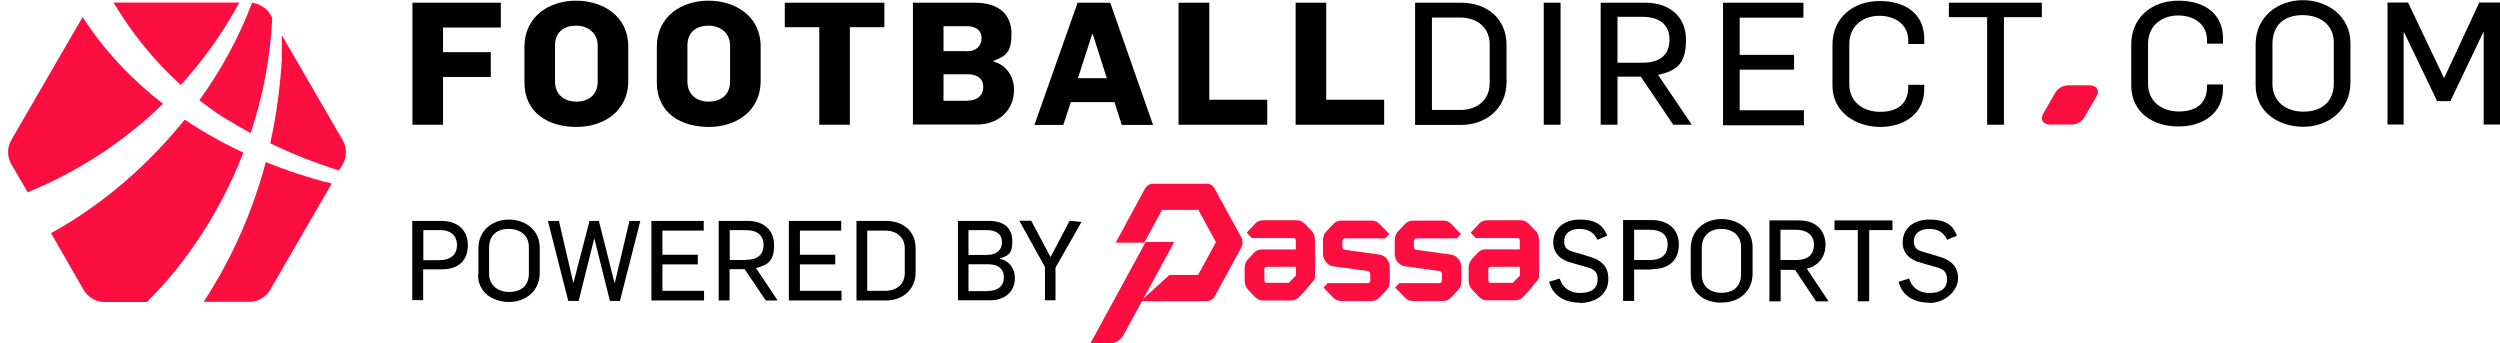 <?xml version="1.0" encoding="UTF-8"?>
<svg id="Laag_1" xmlns="http://www.w3.org/2000/svg" version="1.1" viewBox="0 0 1471.1 202.1">
  <!-- Generator: Adobe Illustrator 29.1.0, SVG Export Plug-In . SVG Version: 2.1.0 Build 142)  -->
  <defs>
    <style>
      .st0 {
        fill: #fc0f40;
      }
    </style>
  </defs>
  <g id="basis_hexagon_en_pbp">
    <path class="st0" d="M66.8,1.5c10.8,18,23.9,34.4,39.6,48.5,13.4-14.8,25-31,34.4-48.5h-74Z"/>
    <path class="st0" d="M147.5,78.3c7.4-22.1,11.6-44.7,12.7-67.8l-1.1-1.9c-2.2-3.9-6.3-6.3-10.8-7-7.6,20.4-18.2,39.6-31,57.4,4.6,3.5,9.2,6.9,14.1,10,5.3,3.3,10.6,6.3,16,9.3h.1Z"/>
    <path class="st0" d="M165.9,33.4c-.9,17.1-3.2,34.2-6.9,50.9,13,6.3,26.5,11.6,40.5,16l2.1-3.5c2.6-4.5,2.6-9.9,0-14.4l-35.7-61.6c0,4.2,0,8.4-.2,12.7h.2,0Z"/>
    <path class="st0" d="M16.1,113.2c29.3-11.9,56.8-29.7,79.8-52.1-18.3-14.3-34.5-31.2-47.3-51.1L6.7,82.3c-2.6,4.5-2.6,9.9,0,14.4l9.5,16.3h-.1v.2Z"/>
    <path class="st0" d="M156.4,95.3c-7.7,29.2-20.1,57.2-36.6,82.3h26.9c5.2,0,9.9-2.8,12.4-7.3l36.1-62.3c-13.4-3.3-26.4-7.6-39-12.7h.2Z"/>
    <path class="st0" d="M86.6,177.6c24.6-24.6,43.8-54.9,56.6-87.8-12.1-5.6-23.6-12.1-34.5-19.4-21.8,26.9-48.2,50-78.7,66.8l19.1,33.2c2.6,4.5,7.3,7.3,12.4,7.3h25.1Z"/>
    <path d="M929.6,178.1c-9.1,0-16-4.3-18-12.3l6.2-1.9c1.5,5,5.5,8.5,11.9,8.5s10.4-2.4,10.4-8-3.5-6.5-8.1-7.7c-1.5-.4-8.1-2.3-9.6-2.8-4.6-1.8-8.4-5.1-8.4-11.2,0-8.7,6.9-13.5,15.5-13.5s13.8,2.7,16.2,9.5l-5.7,2.4c-2.2-4.5-5.5-6.4-10.7-6.4s-8.9,2.6-8.9,7.3,2.8,5.5,6.8,6.6c1.5.4,8.2,2.4,9.9,3,5,1.8,9.3,5.1,9.3,12.2.3,9.2-7.4,14.5-17,14.5"/>
    <path d="M970.8,135.2h-9.2v17.8h9.3c6.6,0,10.4-3,10.4-9.1s-4.1-8.7-10.5-8.7M972,158.6h-10.4v18.5h-6.5v-47.6h17c9.3,0,15.8,5.3,15.8,14.3s-5.4,14.6-16,14.6"/>
    <path d="M1012.8,134.7c-6.4,0-11.4,3.8-11.4,11.1v15.8c0,6.8,4.7,10.7,11.6,10.7s11.5-3.7,11.5-10.8v-16.1c0-6.6-4.6-10.7-11.8-10.7M1013,178.1c-10,0-18.1-5.5-18.1-16.1v-15.8c0-10.8,8.2-17.3,18.1-17.3s18.3,6.1,18.3,16.6v15.5c0,10.8-8.5,17.2-18.3,17"/>
    <path d="M1056.9,135.2h-9.2v17.8h9.3c6.6,0,10.4-3,10.4-9.1s-5-8.7-10.5-8.7M1068.6,177.3l-12.3-18.5h-8.5v18.5h-6.6v-47.6h17.2c4.2,0,7.8.9,10.7,3.1,3.2,2.4,5.1,6.5,5.1,11.2,0,6.9-3.8,12.3-11,14.1l12.8,19.2h-7.4,0Z"/>
    <polygon points="1099.9 135.4 1099.9 177.3 1093.2 177.3 1093.2 135.4 1079.5 135.4 1079.5 129.7 1113.6 129.7 1113.6 135.4 1099.9 135.4"/>
    <path d="M1135.2,178.1c-9.2,0-16-4.3-18-12.3l6.2-1.9c1.5,5,5.5,8.5,11.9,8.5s10.4-2.4,10.4-8-3.5-6.5-8.1-7.7c-1.5-.4-8.1-2.3-9.6-2.8-4.6-1.8-8.4-5.1-8.4-11.2,0-8.7,6.9-13.5,15.7-13.5s13.8,2.7,16.2,9.5l-5.7,2.4c-2.2-4.5-5.5-6.4-10.7-6.4s-8.9,2.6-8.9,7.3,2.8,5.5,6.8,6.6c1.5.4,8.2,2.4,9.9,3,5,1.8,9.3,5.1,9.3,12.2s-7.4,14.5-17,14.5"/>
    <path class="st0" d="M767.7,131.6c-1.4-1.4-3-2-4.7-2h-19.7c-1.9,0-3.5.7-4.7,2l-5,5.3,3,3.2h24.6c.4,0,.7,0,.9.4h0c.3.4.4.8.4,1.2v5.1h-20c-1.9,0-3.5.7-4.7,2l-3.4,3.7c-1.4,1.4-2,3.2-2,5.3v7.4c0,2,.7,3.9,2,5.3l4.1,4.3c1.4,1.4,2.8,2,4.7,2h16.5c1.9,0,3.5-.7,4.7-2l2.6-2.7,6.1-7.2c.4-.5.7-1.2.7-1.9v-21.9c0-2-.7-3.9-2-5.3l-4.1-4.3h0ZM762.6,156.9v4.5c0,.4,0,.7-.4,1.1l-3.4,3.5c-.3.3-.7.4-.9.4h-12.6c-.4,0-.7,0-.9-.4h0c-.3-.4-.4-.7-.4-1.2v-6.2c0-.4,0-.7.4-1.1h0c.3-.4.7-.5.9-.5h17.4,0Z"/>
    <path class="st0" d="M903.6,135.9l-4.1-4.3c-1.4-1.4-3-2-4.7-2h-19.7c-1.9,0-3.5.7-4.7,2l-5,5.3,3,3.2h24.6c.4,0,.7,0,.9.4h0c.3.4.4.7.4,1.1v5.1h-20c-1.9,0-3.5.7-4.7,2l-3.4,3.7c-1.4,1.4-2,3.2-2,5.3v7.4c0,2,.7,3.9,2,5.3l4.1,4.3c1.4,1.4,2.8,2,4.7,2h16.5c1.9,0,3.5-.7,4.7-2l2.6-2.7,6.1-7.3c.4-.5.7-1.2.7-1.9v-21.8c0-2-.7-3.9-2-5.3M894.4,156.9v4.5c0,.4,0,.7-.4,1.1l-3.4,3.5c-.3.3-.7.4-.9.4h-12.6c-.4,0-.7,0-.9-.4h0c-.3-.4-.4-.8-.4-1.2v-6.2c0-.4,0-.7.4-1.1h0c.3-.4.7-.5.9-.5h17.4,0Z"/>
    <path class="st0" d="M790.3,140.8h0c.3-.4.7-.5.9-.5h23.9l2.4-2.6-5.7-5.9c-1.4-1.4-2.8-2-4.7-2h-17.8c-1.9,0-3.5.7-4.7,2l-4.1,4.3c-1.4,1.5-2,3.2-2,5.3v8.1c0,3.4,2.7,6.8,6.1,7.2l20.3,2.8c.7,0,1.4.8,1.4,1.6v3.9c0,.4,0,.7-.4,1.1h0c-.3.4-.7.5-.9.5h-23.8l-2.4,2.6,5.7,5.9c1.4,1.4,2.8,2,4.7,2h17.8c1.9,0,3.5-.7,4.7-2l4.1-4.3c1.4-1.5,2-3.2,2-5.3v-8.5c0-3.4-2.7-6.8-6.1-7.2l-20.4-2.8c-.7,0-1.4-.8-1.4-1.6v-3.4c0-.4,0-.7.4-1.1"/>
    <path class="st0" d="M832.5,140.8h0c.3-.4.7-.5.9-.5h23.9l2.4-2.6-5.7-5.9c-1.4-1.4-2.8-2-4.7-2h-17.8c-1.9,0-3.5.7-4.7,2l-4.1,4.3c-1.4,1.5-2,3.2-2,5.3v8.1c0,3.5,2.7,6.8,6.1,7.2l20.3,2.8c.7,0,1.4.8,1.4,1.6v3.9c0,.4,0,.7-.4,1.1h0c-.3.4-.7.5-.9.5h-23.8l-2.4,2.6,5.7,5.9c1.4,1.4,2.8,2,4.7,2h17.7c1.9,0,3.5-.7,4.7-2l4.1-4.3c1.4-1.4,2-3.2,2-5.3v-8.5c0-3.4-2.7-6.8-6.1-7.2l-20.4-2.8c-.7,0-1.4-.8-1.4-1.6v-3.4c0-.4,0-.7.5-1.1"/>
    <path class="st0" d="M705,123.2l10.5,19.3-10.5,19.3h-16.9l-16.9,15.4h38.9c1.9,0,3.7-1.1,4.7-2.8l15.7-28.9c.9-1.8.9-3.9,0-5.7l-15.8-28.9c-.9-1.8-2.7-2.8-4.7-2.8h-31.5c-1.9,0-3.7,1.1-4.7,2.8l-17.3,31.9h16.8l10.5-19.3h21.1v-.3h.1Z"/>
    <path class="st0" d="M674.1,142.5l-32.5,59.6h11.5c3.2,0,6.2-1.8,8-4.9l29.9-54.8h-16.9Z"/>
    <path d="M242.6,130h17.4c9.1,0,15.3,5.4,15.3,14.2s-5.1,14.3-15.5,14.3h-10.8v18.1h-6.4v-46.8h0v.2h0ZM258.5,153.1c6.4,0,10.4-3,10.4-8.9s-4.1-8.8-9.7-8.8h-10.1v17.7h9.5,0Z"/>
    <path d="M281.5,161.7v-15.5c0-10.8,8.5-17,18-17s18.1,6.1,18.1,16.5v15c0,10.7-8.5,17-18,17s-18.3-5.5-18.3-16h.2,0ZM311.2,160.9v-15.7c0-6.6-5-10.5-11.9-10.5s-11.5,3.7-11.5,11.1v15.3c0,6.6,5,10.7,11.8,10.7s11.6-3.5,11.6-10.8h0Z"/>
    <path d="M322.3,130h6.6l8.5,36.6h0l9.5-36.6h5.5l9.3,36.8h0l8.7-36.8h6.4l-12,47.1h-5.9l-9.2-36.9h0l-9.2,36.9h-6.1l-12-47.1h0Z"/>
    <path d="M383.4,130h30.7v5.7h-24.3v14.2h20.8v5.7h-20.8v15.5h24.5v5.7h-31v-46.9h.1q0,.1,0,.1Z"/>
    <path d="M422.9,130h17.2c8.9,0,15.4,5,15.4,14.2s-3.4,11.8-10.7,13.5l12.8,19.1h-7l-12.4-18.4h-8.9v18.4h-6.4v-46.8h0ZM439,152.9c6.4,0,10.3-2.8,10.3-8.8s-4.2-8.7-10.4-8.7h-9.5v17.6h9.6Z"/>
    <path d="M464.3,130h30.7v5.7h-24.3v14.2h20.8v5.7h-20.8v15.5h24.5v5.7h-31v-46.9h.1q0,.1,0,.1Z"/>
    <path d="M503.9,130h17.6c9.7,0,17.3,5.9,17.3,16.1v14.2c0,10.4-8.1,16.5-17.2,16.5h-17.6v-46.8h-.1,0ZM521.2,171.1c6.2,0,11.2-3.7,11.2-10.4v-14.7c0-6.1-4.6-10.3-11.4-10.3h-10.7v35.4h10.9Z"/>
    <path d="M563.5,130h18.5c8.4,0,13.7,3.9,13.7,11.8s-2.6,8.7-7.6,10.4h0c5.9,1.2,9.1,5.9,9.1,11.4,0,8.8-6.9,13.1-14.3,13.1h-19.2v-46.8h-.2ZM580.8,150c5,0,8.8-2.4,8.8-7.4s-3.7-7.2-8.7-7.2h-11v14.6h10.9ZM581.5,171.2c5.3,0,9.2-2.6,9.2-8s-3.8-7.7-9.2-7.7h-11.6v15.8h11.6Z"/>
    <path d="M615.1,157.5l-15.3-27.6h7l11.4,21.4,11.2-21.4,7,.7-15.3,26.9v19.2h-6.2v-19.2h.2,0Z"/>
  </g>
  <path d="M1254.1,50.2v-24c0-15.9,12.1-25.8,27.8-25.8s26.2,8,26.2,22.2v3.1h-9.4v-2c0-9.6-7.8-14.6-17-14.6s-17.7,5.6-17.7,16.7v23.5c0,10.2,7.8,16.3,18.2,16.3s16.5-5,16.5-14.6v-1.3h9.4v2.5c0,14.4-11.8,22.2-25.9,22.2-15.4.2-28.1-8.4-28.1-24.2h0Z"/>
  <path d="M1327.3,50.2v-24c0-16.5,13.2-26.1,27.8-26.1s28,9.5,28,25.3v23c0,16.5-13.1,26.2-27.7,26.2s-28.1-8.6-28.1-24.4h0ZM1373.3,49v-24c0-10.2-7.8-16.1-18.4-16.1s-17.7,5.7-17.7,17v23.5c0,10.2,7.8,16.3,18.2,16.3s17.9-5.5,17.9-16.7Z"/>
  <path d="M1404.9,1.5h12.1l21.1,44.3h.2l20.6-44.3h12.2v71.8h-9.6V18.9h-.2l-19.4,40.6h-7.8l-19.4-40.4h-.3v54.2h-9.5V1.5h0Z"/>
  <path d="M242.6,1.6h52.1v14.6h-34v14.5h28.1v14.6h-28.1v28.1h-18V1.6h0Z"/>
  <path d="M308.6,48.4v-20.8c0-18.2,14.9-27.2,30.3-27.2s30.8,8.6,30.8,27.1v20c0,18.7-15.4,27.2-30.4,27.2-16.1,0-30.7-7.8-30.7-26.3h0ZM351.7,48.1v-21.3c0-7.5-5.9-11.7-12.7-11.7s-12.4,3.4-12.4,11.8v21c0,7.7,5.3,11.9,12.7,11.9,6.4,0,12.4-3.6,12.4-11.7Z"/>
  <path d="M386.5,48.4v-20.8c0-18.2,14.9-27.2,30.3-27.2s30.8,8.6,30.8,27.1v20c0,18.7-15.4,27.2-30.4,27.2-16.1,0-30.7-7.8-30.7-26.3h0ZM429.6,48.1v-21.3c0-7.5-5.9-11.7-12.7-11.7s-12.4,3.4-12.4,11.8v21c0,7.7,5.3,11.9,12.7,11.9,6.4,0,12.4-3.6,12.4-11.7Z"/>
  <path d="M482.1,16h-20.3V1.6h58.6v14.4h-20.3v57.4h-18V16h0Z"/>
  <path d="M537.3,1.6h36.5c14.2,0,21.4,7.2,21.4,18.2s-3.2,13.2-10.8,16.1v.2c8,2.2,12.3,9.2,12.3,16.7,0,11.9-8.8,20.5-22,20.5h-37.5V1.6h.1ZM568.9,30.2c5.7,0,8.7-3.3,8.7-7.8s-3.3-7-8.9-7h-13.5v14.7h13.7ZM569.5,59.2c5.8,0,9.1-3.3,9.1-8s-3.2-7.5-9.2-7.5h-14.2v15.6h14.3Z"/>
  <path d="M634.1,1.6h19.2l25.2,71.9h-18.4l-4.3-13.4h-25.7l-4.4,13.4h-17L634.1,1.6h0ZM651.3,46l-8.3-26h-.3l-8.4,26h17Z"/>
  <path d="M693.6,1.6h18v57.1h34.1v14.7h-52.2V1.6h.1Z"/>
  <path d="M762.4,1.6h18v57.1h34.1v14.7h-52.1V1.6Z"/>
  <path d="M832.7,1.6h27.1c15.1,0,26.7,9.3,26.7,24.8v21.8c0,16-12.5,25.3-26.6,25.3h-27.2V1.6ZM859.4,64.7c9.6,0,17.2-5.7,17.2-15.9v-22.7c0-9.5-7-15.8-17.5-15.8h-16.5v54.4h16.8Z"/>
  <path d="M908.4,1.6h9.9v71.8h-9.9V1.6Z"/>
  <path d="M941.9,1.6h26.4c13.7,0,23.8,7.8,23.8,21.8s-5.2,18.1-16.4,20.7l19.8,29.3h-10.9l-19.1-28.3h-13.7v28.3h-9.9V1.6h0ZM966.6,36.9c9.9,0,15.8-4.4,15.8-13.6s-6.4-13.4-16-13.4h-14.6v27h14.8Z"/>
  <path d="M1013.9,1.6h47.3v8.8h-37.5v21.9h32v8.7h-32v23.9h37.8v8.8h-47.6V1.6Z"/>
  <path d="M1078.3,50.4v-24c0-15.9,12.1-25.8,27.8-25.8s26.2,8,26.2,22.2v3.1h-9.4v-2c0-9.6-7.8-14.6-17-14.6s-17.7,5.6-17.7,16.7v23.5c0,10.2,7.8,16.3,18.2,16.3s16.5-5,16.5-14.6v-1.3h9.4v2.6c0,14.4-11.8,22.2-25.9,22.2s-28.1-8.5-28.1-24.3h0Z"/>
  <path d="M1169.2,10.1h-22.4V1.6h54.7v8.5h-22.3v63.3h-9.9V10.1h0Z"/>
  <path class="st0" d="M1219.1,73.3h-12.5c-4.4,0-6.3-2.9-4.3-6.4l7.3-12.7c1.3-2.2,4.5-4,7.3-4h12.5c4.4,0,6.3,2.9,4.3,6.4l-7.3,12.7c-1.3,2.2-4.5,4-7.3,4Z"/>
</svg>